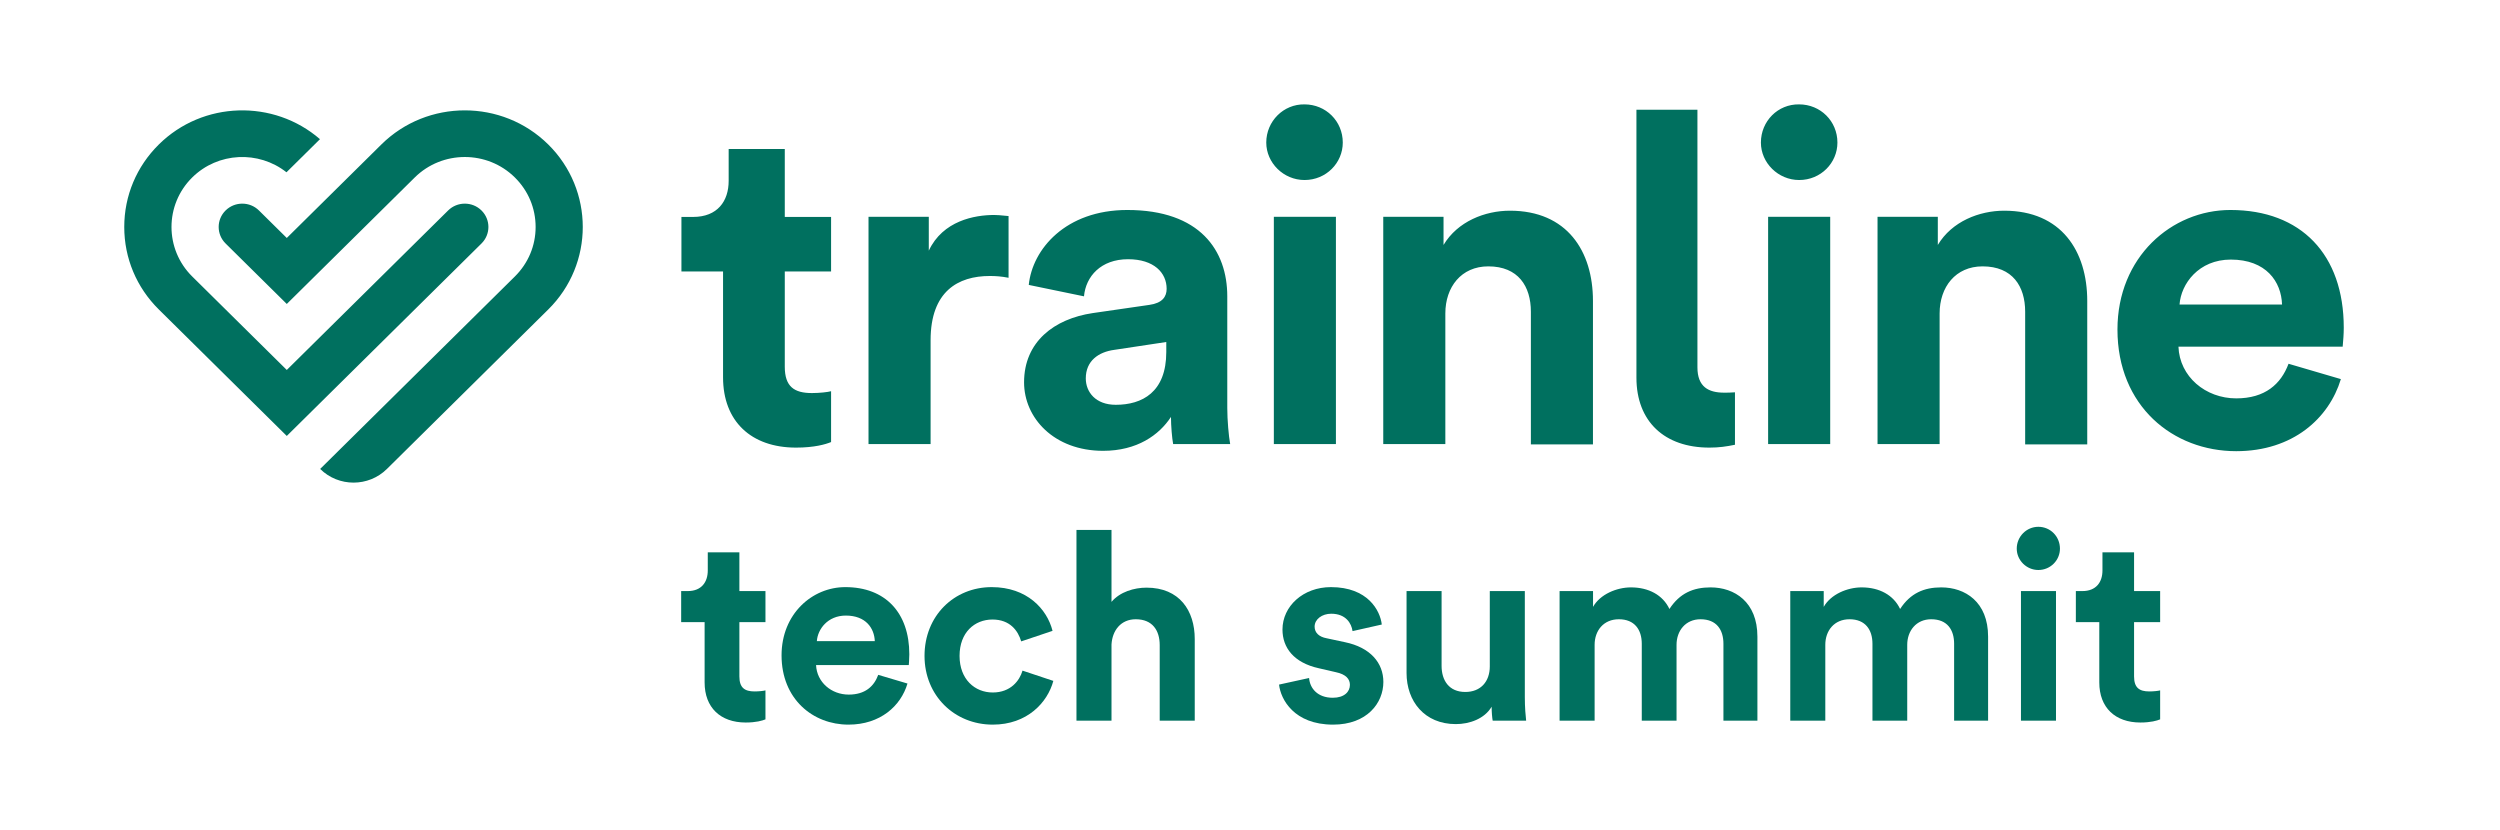 <svg width="503" height="167" viewBox="0 0 503 167" fill="none" xmlns="http://www.w3.org/2000/svg">
<path fill-rule="evenodd" clip-rule="evenodd" d="M254.772 28.682C254.772 24.375 258.257 20.929 262.469 21.001C266.754 21.001 270.167 24.375 270.167 28.682C270.167 32.774 266.826 36.22 262.469 36.22C258.257 36.22 254.772 32.774 254.772 28.682ZM234.656 70.82C234.656 78.932 229.79 81.445 224.489 81.445C220.422 81.445 218.461 78.861 218.461 76.132C218.461 72.615 221.003 70.82 224.198 70.39L234.656 68.811V70.82ZM246.928 59.622C246.928 50.433 241.482 42.25 226.813 42.25C214.394 42.25 207.713 50.146 206.987 57.325L218.098 59.622C218.461 55.602 221.511 52.156 226.958 52.156C232.186 52.156 234.728 54.884 234.728 58.114C234.728 59.694 233.857 60.986 231.242 61.345L219.841 62.996C212.143 64.144 206.043 68.739 206.043 76.922C206.043 84.101 212.071 90.705 221.947 90.705C228.773 90.705 233.203 87.546 235.6 83.885C235.6 85.68 235.817 88.193 236.035 89.341H247.509C247.219 87.762 246.928 84.531 246.928 82.091V59.622ZM186.873 50.433V43.614H174.745V89.341H187.236V68.451C187.236 58.617 192.755 55.53 199.146 55.53C200.307 55.53 201.469 55.602 202.922 55.889V43.47C202.616 43.447 202.311 43.416 202.003 43.385C201.359 43.321 200.705 43.255 200.017 43.255C196.095 43.255 189.705 44.403 186.873 50.433ZM256.297 89.341H268.787V43.614H256.297V89.341ZM290.439 49.285C293.271 44.547 298.79 42.393 303.801 42.393C315.275 42.393 320.504 50.505 320.504 60.555V89.413H308.013V62.709C308.013 57.612 305.471 53.592 299.444 53.592C293.997 53.592 290.802 57.755 290.802 63.068V89.341H278.311V43.614H290.439V49.285ZM346.897 79.004C343.774 79.004 341.523 77.856 341.523 73.907V22.078H329.25V75.989C329.25 84.819 334.914 90.059 343.919 90.059C345.88 90.059 347.332 89.844 349.075 89.485V78.932C348.204 79.004 347.551 79.004 346.897 79.004ZM354.294 28.682C354.294 24.375 357.707 20.929 361.991 21.001C366.276 21.001 369.689 24.375 369.689 28.682C369.689 32.774 366.349 36.22 361.991 36.22C357.779 36.22 354.294 32.774 354.294 28.682ZM355.746 89.341H368.237V43.614H355.746V89.341ZM389.888 49.285C392.72 44.547 398.24 42.393 403.25 42.393C414.724 42.393 419.953 50.505 419.953 60.555V89.413H407.462V62.709C407.462 57.612 404.921 53.592 398.893 53.592C393.447 53.592 390.251 57.755 390.251 63.068V89.341H377.76V43.614H389.888V49.285ZM438.523 61.273C438.813 57.109 442.372 52.228 448.835 52.228C455.952 52.228 459.002 56.679 459.147 61.273H438.523ZM471.565 65.939C471.565 51.223 462.996 42.25 448.762 42.25C436.925 42.25 426.032 51.725 426.032 66.298C426.032 81.732 437.216 90.777 449.924 90.777C461.326 90.777 468.588 84.173 470.984 76.276L460.455 73.189C458.929 77.281 455.734 80.153 449.924 80.153C443.752 80.153 438.523 75.774 438.305 69.744H471.347C471.347 69.688 471.362 69.528 471.383 69.29C471.445 68.605 471.565 67.272 471.565 65.939ZM146.607 29.974H157.898V43.647H167.214V54.622H157.898V73.783C157.898 77.782 159.78 79.084 163.356 79.084C164.861 79.084 166.555 78.898 167.214 78.712V88.943C166.084 89.408 163.826 90.059 160.157 90.059C151.124 90.059 145.478 84.758 145.478 75.922V54.622H137.104V43.647H139.456C144.349 43.647 146.607 40.484 146.607 36.392V29.974ZM110.31 29.07C101.052 19.918 85.987 19.918 76.729 29.07L57.7 47.88L52.103 42.348C50.249 40.514 47.242 40.514 45.387 42.348C43.532 44.181 43.532 47.153 45.387 48.987L57.7 61.158L83.445 35.709C89 30.218 98.039 30.218 103.594 35.709C106.285 38.369 107.767 41.905 107.767 45.667C107.767 49.429 106.285 52.966 103.594 55.626L64.416 94.353C68.126 98.019 74.139 98.019 77.848 94.353L110.31 62.265C119.568 53.113 119.568 38.222 110.31 29.07ZM90.162 42.348C92.016 40.514 95.023 40.514 96.878 42.348C98.732 44.181 98.732 47.153 96.878 48.987L57.7 87.714L31.955 62.265C27.47 57.831 25 51.937 25 45.667C25 39.398 27.47 33.503 31.955 29.07C40.837 20.29 55.062 19.935 64.378 28.001L57.638 34.664C52.049 30.244 43.847 30.592 38.671 35.709C33.116 41.2 33.116 50.135 38.671 55.626L57.7 74.436L90.162 42.348Z" fill="#00705F"/>
<path d="M148.764 111.133H142.404V114.79C142.404 117.122 141.132 118.924 138.376 118.924H137.051V125.178H141.768V137.315C141.768 142.35 144.948 145.371 150.036 145.371C152.103 145.371 153.375 145 154.011 144.735V138.905C153.64 139.011 152.686 139.117 151.838 139.117C149.824 139.117 148.764 138.375 148.764 136.096V125.178H154.011V118.924H148.764V111.133Z" fill="#00705F"/>
<path d="M164.351 128.994C164.51 126.609 166.524 123.853 170.181 123.853C174.209 123.853 175.905 126.397 176.011 128.994H164.351ZM176.7 135.778C175.852 138.11 174.05 139.753 170.764 139.753C167.266 139.753 164.351 137.262 164.192 133.817H182.848C182.848 133.711 182.954 132.651 182.954 131.644C182.954 123.27 178.131 118.129 170.075 118.129C163.397 118.129 157.249 123.535 157.249 131.856C157.249 140.654 163.556 145.795 170.711 145.795C177.124 145.795 181.258 142.032 182.583 137.527L176.7 135.778Z" fill="#00705F"/>
<path d="M199.688 124.648C203.186 124.648 204.829 126.874 205.465 129.047L211.772 126.927C210.659 122.528 206.631 118.129 199.529 118.129C191.95 118.129 186.014 123.906 186.014 131.962C186.014 139.965 192.056 145.795 199.741 145.795C206.684 145.795 210.765 141.343 211.931 136.997L205.73 134.93C205.147 136.944 203.345 139.329 199.741 139.329C196.137 139.329 193.063 136.679 193.063 131.962C193.063 127.245 196.084 124.648 199.688 124.648Z" fill="#00705F"/>
<path d="M223.634 129.683C223.793 126.821 225.542 124.595 228.51 124.595C231.902 124.595 233.333 126.874 233.333 129.789V145H240.382V128.57C240.382 122.846 237.308 118.235 230.683 118.235C228.192 118.235 225.33 119.083 223.634 121.097V106.628H216.585V145H223.634V129.683Z" fill="#00705F"/>
<path d="M257.345 137.739C257.663 140.707 260.366 145.795 268.21 145.795C275.047 145.795 278.333 141.449 278.333 137.209C278.333 133.393 275.736 130.266 270.595 129.206L266.885 128.411C265.454 128.146 264.5 127.351 264.5 126.079C264.5 124.595 265.984 123.482 267.839 123.482C270.807 123.482 271.92 125.443 272.132 126.98L278.015 125.655C277.697 122.846 275.206 118.129 267.786 118.129C262.168 118.129 258.034 121.998 258.034 126.662C258.034 130.319 260.313 133.34 265.348 134.453L268.793 135.248C270.807 135.672 271.602 136.626 271.602 137.792C271.602 139.17 270.489 140.389 268.157 140.389C265.083 140.389 263.546 138.481 263.387 136.414L257.345 137.739Z" fill="#00705F"/>
<path d="M300.329 145H307.06C306.954 144.099 306.795 142.297 306.795 140.283V118.924H299.746V134.082C299.746 137.103 297.944 139.223 294.817 139.223C291.531 139.223 290.047 136.891 290.047 133.976V118.924H282.998V135.407C282.998 141.078 286.602 145.689 292.909 145.689C295.665 145.689 298.686 144.629 300.117 142.191C300.117 143.251 300.223 144.47 300.329 145Z" fill="#00705F"/>
<path d="M320.837 145V129.736C320.837 126.874 322.639 124.595 325.713 124.595C328.893 124.595 330.324 126.715 330.324 129.524V145H337.32V129.736C337.32 126.927 339.122 124.595 342.143 124.595C345.376 124.595 346.754 126.715 346.754 129.524V145H353.591V128.093C353.591 121.097 348.98 118.182 344.157 118.182C340.712 118.182 337.956 119.348 335.889 122.528C334.564 119.719 331.702 118.182 328.151 118.182C325.289 118.182 321.95 119.56 320.519 122.104V118.924H313.788V145H320.837Z" fill="#00705F"/>
<path d="M367.251 145V129.736C367.251 126.874 369.053 124.595 372.127 124.595C375.307 124.595 376.738 126.715 376.738 129.524V145H383.734V129.736C383.734 126.927 385.536 124.595 388.557 124.595C391.79 124.595 393.168 126.715 393.168 129.524V145H400.005V128.093C400.005 121.097 395.394 118.182 390.571 118.182C387.126 118.182 384.37 119.348 382.303 122.528C380.978 119.719 378.116 118.182 374.565 118.182C371.703 118.182 368.364 119.56 366.933 122.104V118.924H360.202V145H367.251Z" fill="#00705F"/>
<path d="M413.666 145V118.924H406.617V145H413.666ZM405.769 110.391C405.769 112.723 407.73 114.684 410.115 114.684C412.553 114.684 414.461 112.723 414.461 110.391C414.461 107.953 412.553 105.992 410.115 105.992C407.73 105.992 405.769 107.953 405.769 110.391Z" fill="#00705F"/>
<path d="M429.374 111.133H423.014V114.79C423.014 117.122 421.742 118.924 418.986 118.924H417.661V125.178H422.378V137.315C422.378 142.35 425.558 145.371 430.646 145.371C432.713 145.371 433.985 145 434.621 144.735V138.905C434.25 139.011 433.296 139.117 432.448 139.117C430.434 139.117 429.374 138.375 429.374 136.096V125.178H434.621V118.924H429.374V111.133Z" fill="#00705F"/>
</svg>
